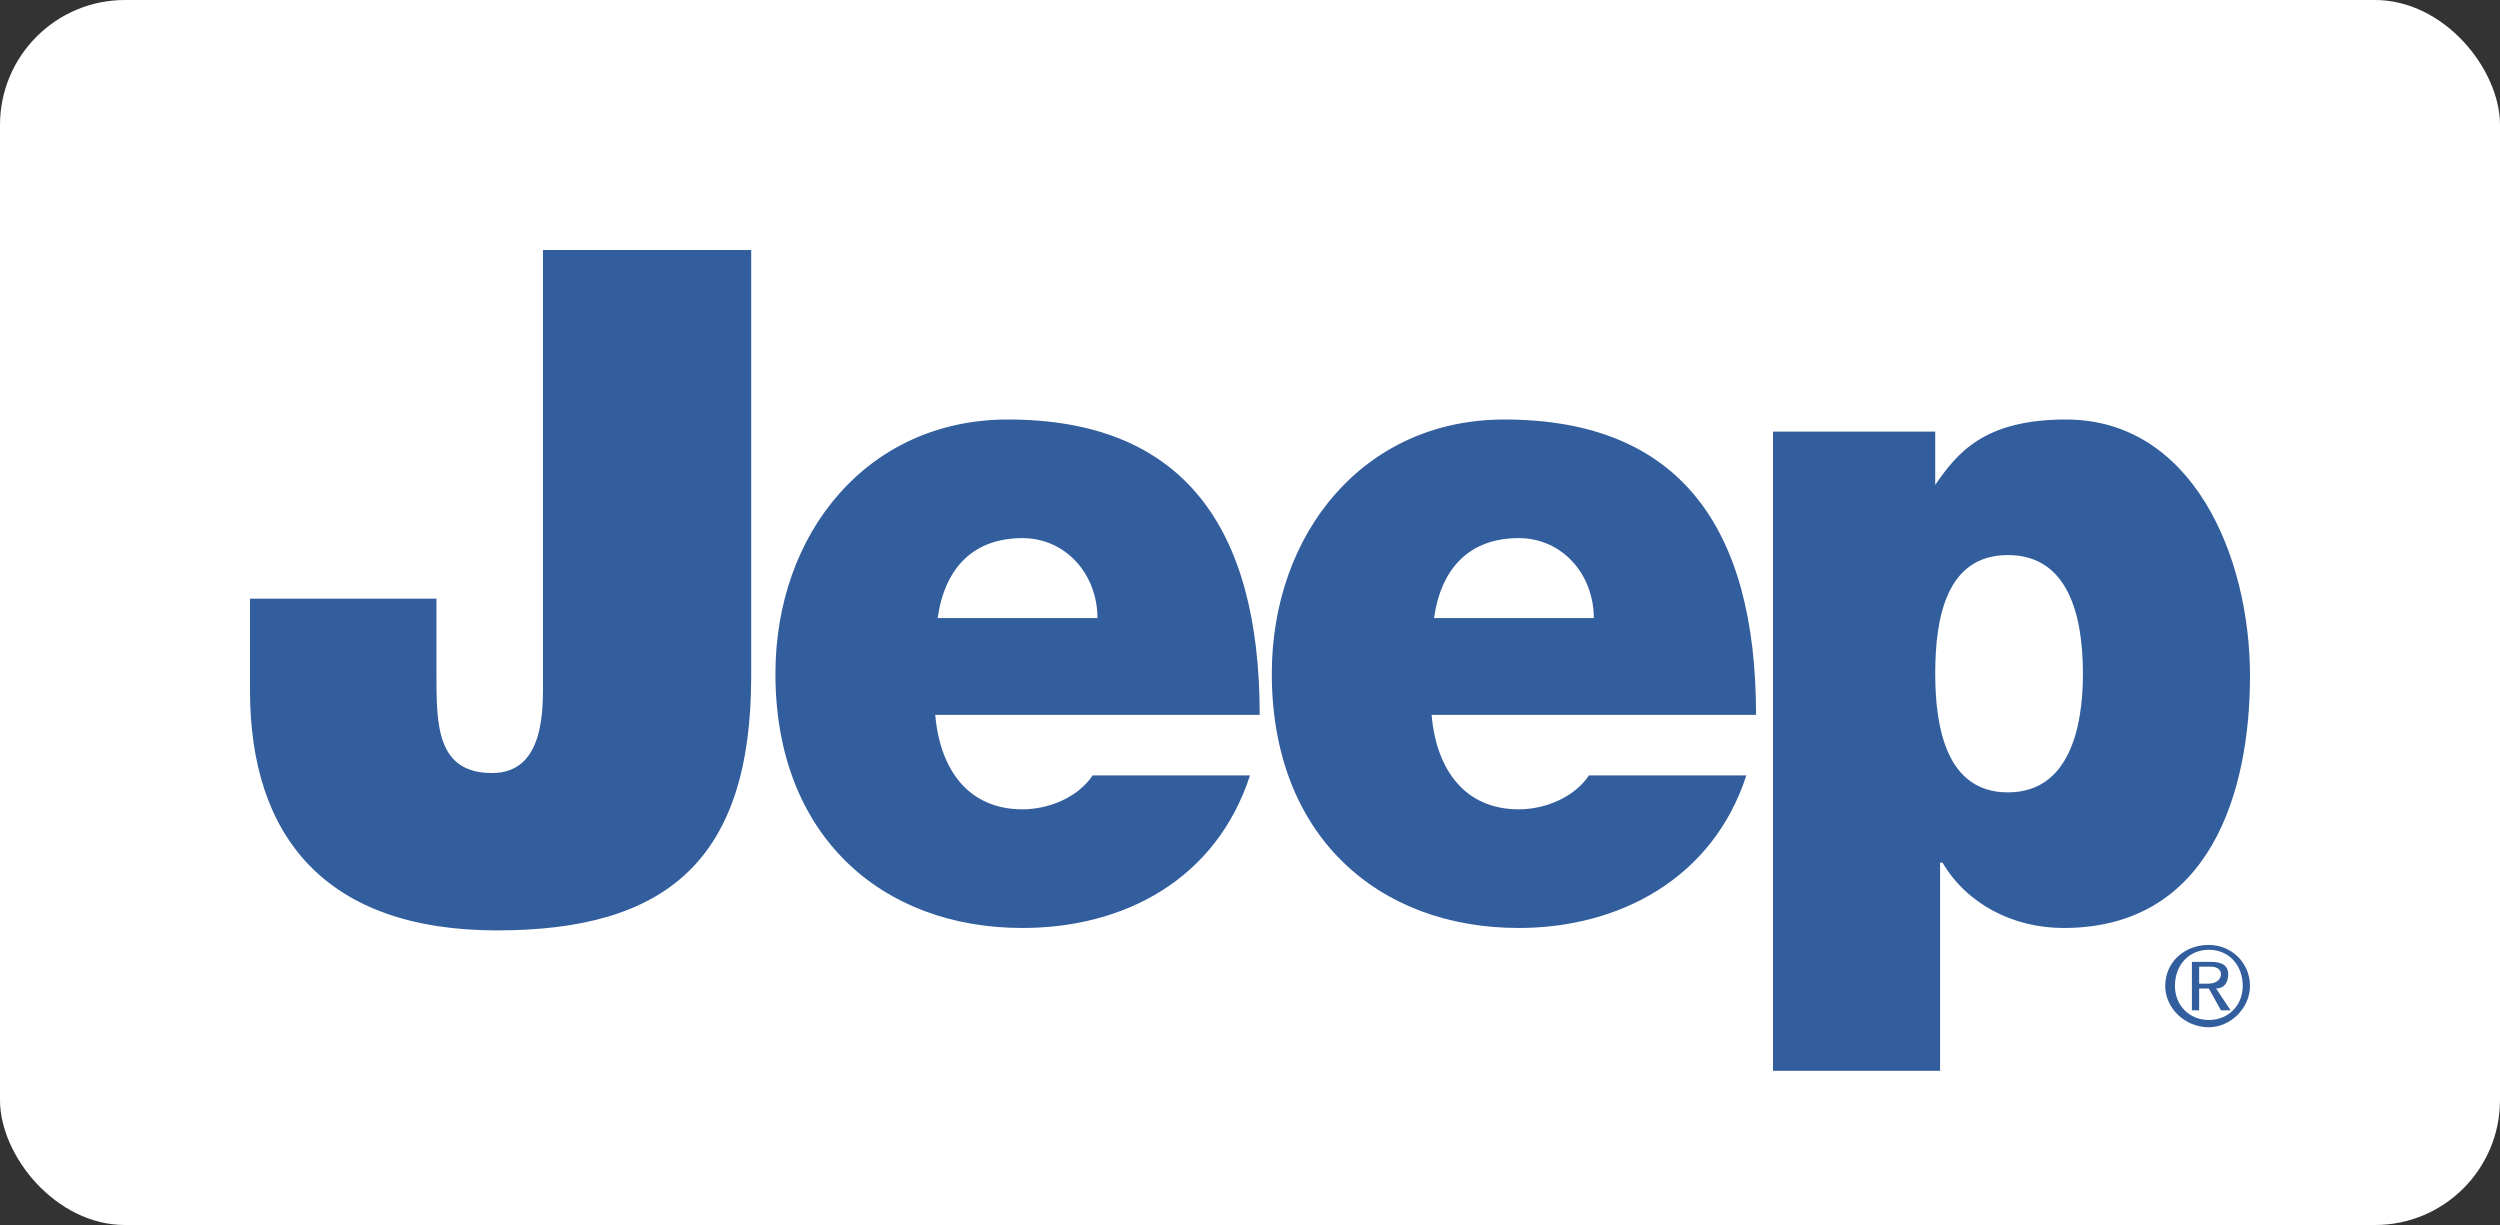 <?xml version="1.0" encoding="UTF-8"?> <svg xmlns="http://www.w3.org/2000/svg" width="100" height="49" viewBox="0 0 100 49" fill="none"><rect x="0" y="0" width="100" height="49" fill="#333333" stroke="none"/><rect width="100" height="49" rx="5" fill="white"></rect><path fill-rule="evenodd" clip-rule="evenodd" d="M30.048 27.047C30.048 34.407 26.658 37.216 19.879 37.216C13.002 37.216 10 33.439 10 27.628V23.947H17.458V26.95C17.458 28.984 17.458 30.921 19.685 30.921C21.816 30.921 21.719 28.306 21.719 27.144V10H30.048V27.047ZM37.506 24.722C37.796 22.688 38.959 21.525 40.896 21.525C42.639 21.525 43.898 22.978 43.898 24.722H37.506ZM50.388 28.596C50.388 21.042 47.288 16.78 40.315 16.78C34.697 16.78 31.017 21.332 31.017 26.95C31.017 33.439 35.279 37.119 40.896 37.119C44.964 37.119 48.644 35.182 50 31.017H43.705C43.124 31.889 41.962 32.373 40.896 32.373C38.765 32.373 37.603 30.823 37.41 28.596H50.388ZM57.361 24.722C57.651 22.688 58.813 21.525 60.75 21.525C62.494 21.525 63.752 22.978 63.752 24.722H57.361ZM70.242 28.596C70.242 21.042 67.143 16.78 60.169 16.78C54.552 16.78 50.872 21.332 50.872 26.95C50.872 33.439 55.133 37.119 60.75 37.119C64.722 37.119 68.499 35.182 69.854 31.017H63.558C62.977 31.889 61.815 32.373 60.75 32.373C58.62 32.373 57.457 30.823 57.264 28.596H70.242ZM77.409 26.95C77.409 24.625 77.893 22.203 80.315 22.203C82.736 22.203 83.317 24.625 83.317 26.95C83.317 29.177 82.736 31.695 80.315 31.695C77.893 31.695 77.409 29.177 77.409 26.95ZM70.92 42.833H77.603V34.504H77.7C78.668 36.151 80.509 37.119 82.542 37.119C88.451 37.119 90 31.598 90 27.047C90 22.204 87.676 16.78 82.639 16.78C79.346 16.78 78.28 18.136 77.409 19.395V17.264H70.92V42.833H70.92ZM86.998 39.443C86.998 38.572 87.578 37.991 88.353 37.991C89.128 37.991 89.709 38.572 89.709 39.443C89.709 40.218 89.128 40.8 88.353 40.8C87.578 40.8 86.998 40.218 86.998 39.443ZM86.609 39.443C86.609 40.315 87.385 41.09 88.353 41.09C89.225 41.09 89.999 40.315 89.999 39.443C89.999 38.474 89.225 37.797 88.353 37.797C87.385 37.797 86.609 38.474 86.609 39.443ZM87.675 40.412H87.966V39.54H88.353L88.838 40.412H89.225L88.644 39.54C88.934 39.54 89.128 39.346 89.128 38.959C89.128 38.668 88.934 38.474 88.451 38.474H87.676V40.412H87.675ZM87.966 38.668H88.451C88.644 38.668 88.838 38.765 88.838 38.959C88.838 39.249 88.547 39.346 88.354 39.346H87.966V38.668Z" fill="#325E9E"></path></svg> 